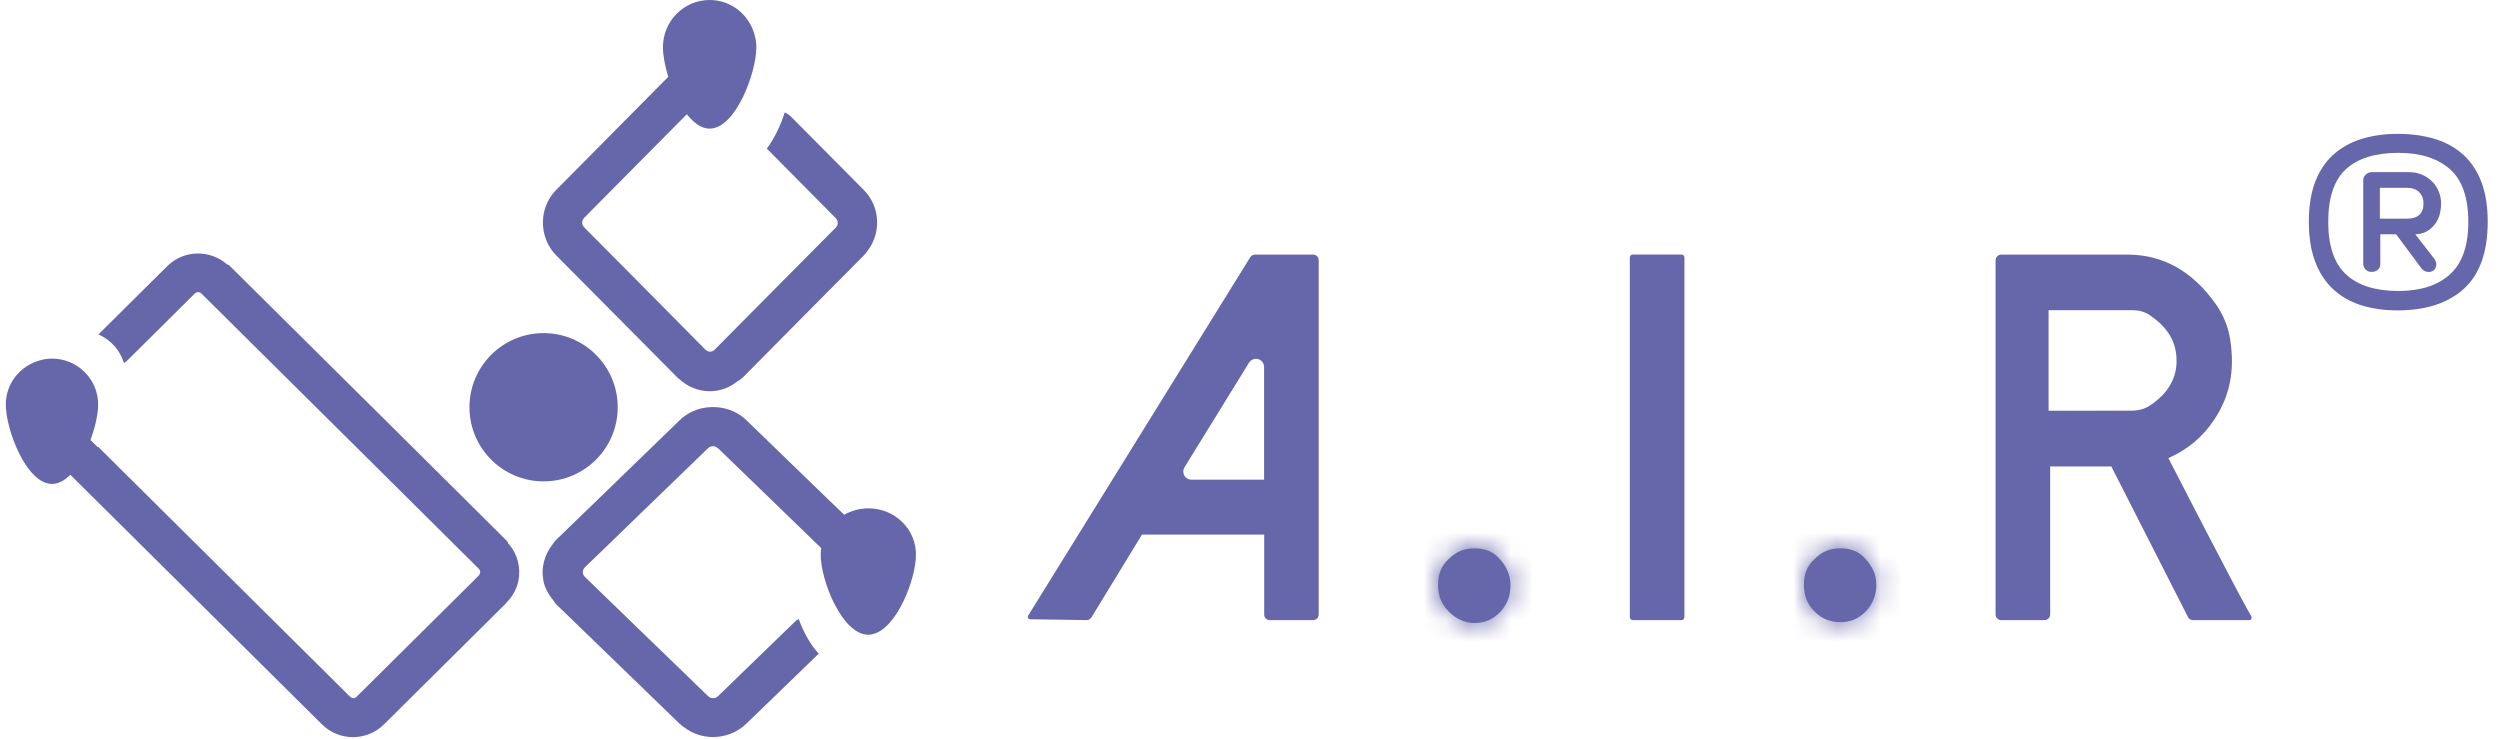 <svg width="115" height="34" viewBox="0 0 115 34" fill="none" xmlns="http://www.w3.org/2000/svg">
<path d="M25.005 22.143C26.888 22.143 28.415 20.616 28.415 18.733C28.415 16.85 26.888 15.323 25.005 15.323C23.121 15.323 21.595 16.85 21.595 18.733C21.595 20.616 23.121 22.143 25.005 22.143Z" fill="#6667AB"/>
<path d="M39.734 8.738L37.913 6.903L36.378 5.358C36.294 5.274 36.201 5.216 36.098 5.171C35.907 5.77 35.617 6.383 35.274 6.835L38.448 10.039C38.566 10.156 38.566 10.348 38.448 10.466L34.685 14.258L33.002 15.956L32.87 16.088C32.791 16.167 32.703 16.177 32.659 16.177C32.619 16.177 32.551 16.162 32.482 16.108C32.472 16.098 32.457 16.098 32.448 16.083L30.632 14.248L28.351 11.947L27.129 10.716L26.967 10.554L26.869 10.451C26.751 10.333 26.751 10.142 26.869 10.024L28.351 8.527L31.594 5.255C31.682 5.368 31.77 5.466 31.869 5.554C32.109 5.78 32.369 5.917 32.644 5.917C33.831 5.917 34.793 3.361 34.793 2.164C34.793 1.982 34.764 1.806 34.719 1.639C34.484 0.697 33.65 0 32.644 0C31.456 0 30.495 0.971 30.495 2.169C30.495 2.532 30.583 3.027 30.74 3.533L27.114 7.193L25.588 8.733C25.054 9.273 24.872 10.029 25.029 10.721C25.112 11.098 25.299 11.457 25.588 11.751L28.066 14.248L28.356 14.538L31.167 17.374C31.192 17.398 31.221 17.413 31.245 17.438C31.638 17.796 32.134 17.997 32.663 17.997C32.781 17.997 32.894 17.982 33.007 17.963C33.346 17.909 33.65 17.752 33.92 17.546C33.998 17.487 34.086 17.442 34.16 17.374L37.261 14.243L39.739 11.746C39.812 11.672 39.876 11.584 39.935 11.501C40.543 10.681 40.484 9.494 39.734 8.738Z" fill="#6667AB"/>
<path d="M39.95 23.384C39.542 23.384 39.16 23.492 38.831 23.679L37.58 22.472L34.337 19.331C33.964 18.968 33.488 18.777 32.997 18.733C32.379 18.679 31.736 18.87 31.265 19.331L28.346 22.158L28.022 22.472L25.593 24.822C25.529 24.881 25.49 24.949 25.436 25.018C25.039 25.509 24.882 26.127 24.995 26.711C25.058 27.04 25.23 27.349 25.456 27.623C25.505 27.682 25.534 27.746 25.588 27.8L28.341 30.464L31.26 33.29C31.324 33.354 31.398 33.403 31.471 33.457C31.859 33.752 32.325 33.904 32.796 33.904C33.35 33.904 33.91 33.698 34.332 33.29L36.618 31.078L37.663 30.067C37.285 29.669 36.962 29.081 36.741 28.477C36.687 28.512 36.623 28.536 36.579 28.585L33.027 32.025C32.904 32.147 32.698 32.147 32.575 32.025L28.346 27.933L27.09 26.716L26.903 26.534C26.82 26.456 26.81 26.363 26.81 26.313C26.81 26.289 26.815 26.25 26.83 26.21C26.845 26.171 26.864 26.132 26.903 26.098L28.346 24.704L30.642 22.481L32.575 20.612C32.644 20.548 32.713 20.534 32.767 20.529C32.776 20.529 32.796 20.524 32.801 20.524C32.845 20.524 32.924 20.538 32.997 20.597C33.007 20.607 33.017 20.607 33.027 20.617L34.96 22.486L37.57 25.013L37.776 25.214C37.761 25.317 37.752 25.416 37.752 25.523C37.752 26.696 38.733 29.198 39.945 29.198C40.008 29.198 40.067 29.189 40.126 29.174C41.25 28.938 42.133 26.632 42.133 25.523C42.143 24.336 41.161 23.384 39.95 23.384Z" fill="#6667AB"/>
<path d="M23.371 24.989C23.366 24.954 23.351 24.915 23.317 24.881L21.791 23.365L18.214 19.812L10.555 12.217C10.521 12.183 10.481 12.168 10.447 12.163C9.657 11.471 8.45 11.491 7.694 12.242L5.815 14.106L4.554 15.357C4.545 15.367 4.545 15.377 4.535 15.387C5.094 15.632 5.521 16.108 5.702 16.697C5.742 16.667 5.786 16.652 5.82 16.618L8.96 13.503C9.014 13.449 9.073 13.439 9.112 13.439C9.152 13.439 9.211 13.449 9.265 13.503L16.924 21.098L20.5 24.65L22.026 26.166C22.08 26.22 22.09 26.279 22.09 26.318C22.09 26.353 22.075 26.397 22.046 26.441C22.041 26.451 22.036 26.46 22.026 26.47L21.781 26.716L20.5 27.986L16.389 32.064C16.325 32.127 16.237 32.127 16.158 32.093C16.139 32.074 16.114 32.059 16.094 32.039L4.515 20.553C4.51 20.558 4.505 20.563 4.495 20.568L4.162 20.239C4.383 19.641 4.515 19.032 4.515 18.605C4.515 17.442 3.563 16.495 2.391 16.495C2.135 16.495 1.9 16.545 1.674 16.628C0.855 16.922 0.266 17.693 0.266 18.605C0.266 19.768 1.218 22.261 2.391 22.261C2.69 22.261 2.974 22.099 3.235 21.839L14.814 33.325C15.206 33.712 15.722 33.909 16.237 33.909C16.752 33.909 17.267 33.712 17.66 33.325L20.5 30.508L23.297 27.731C23.307 27.721 23.317 27.702 23.326 27.692C23.596 27.412 23.773 27.074 23.847 26.716C23.969 26.107 23.807 25.469 23.371 24.989Z" fill="#6667AB"/>
<path d="M49.983 28.526C50.072 28.526 50.155 28.477 50.204 28.404L52.53 24.591H58.153V28.271C58.153 28.413 58.265 28.526 58.408 28.526H60.405C60.547 28.526 60.66 28.413 60.66 28.271V11.967C60.66 11.825 60.547 11.712 60.405 11.712H57.731C57.642 11.712 57.559 11.756 57.51 11.834L47.3 28.31C47.25 28.389 47.304 28.487 47.393 28.487C48.06 28.492 49.983 28.526 49.983 28.526ZM54.487 21.495L57.456 16.682C57.525 16.574 57.642 16.505 57.775 16.505C57.981 16.505 58.148 16.672 58.148 16.878V22.064H54.806C54.738 22.064 54.669 22.045 54.61 22.01C54.434 21.902 54.38 21.672 54.487 21.495Z" fill="#6667AB"/>
<path d="M69.482 26.941C69.482 27.398 69.329 27.82 68.996 28.163C68.657 28.506 68.284 28.659 67.833 28.659C67.382 28.659 66.969 28.467 66.636 28.124C66.297 27.78 66.15 27.398 66.15 26.902C66.15 26.407 66.302 26.024 66.636 25.72C66.974 25.376 67.347 25.224 67.833 25.224C68.319 25.224 68.697 25.376 68.996 25.72C69.295 26.063 69.482 26.446 69.482 26.941Z" fill="#6667AB"/>
<mask id="mask0_71_337" style="mask-type:luminance" maskUnits="userSpaceOnUse" x="66" y="25" width="4" height="4">
<path d="M69.482 26.941C69.482 27.398 69.329 27.82 68.996 28.163C68.657 28.506 68.284 28.659 67.833 28.659C67.382 28.659 66.969 28.467 66.636 28.124C66.297 27.78 66.15 27.398 66.15 26.902C66.15 26.407 66.302 26.024 66.636 25.72C66.974 25.376 67.347 25.224 67.833 25.224C68.319 25.224 68.697 25.376 68.996 25.72C69.295 26.063 69.482 26.446 69.482 26.941Z" fill="white"/>
</mask>
<g mask="url(#mask0_71_337)">
<path d="M1244.45 -38.344H-39.864V874.95H1244.45V-38.344Z" fill="#6667AB"/>
<mask id="mask1_71_337" style="mask-type:luminance" maskUnits="userSpaceOnUse" x="-40" y="-39" width="1285" height="914">
<path d="M1244.45 -38.344H-39.864V874.95H1244.45V-38.344Z" fill="white"/>
</mask>
<g mask="url(#mask1_71_337)">
<path d="M73.947 20.764H61.69V33.123H73.947V20.764Z" fill="#6667AB"/>
</g>
</g>
<path d="M75.109 28.526H77.347C77.42 28.526 77.484 28.467 77.484 28.389V11.844C77.484 11.771 77.425 11.707 77.347 11.707H75.109C75.036 11.707 74.972 11.766 74.972 11.844V28.389C74.972 28.462 75.036 28.526 75.109 28.526Z" fill="#6667AB"/>
<path d="M86.311 26.902C86.311 27.358 86.159 27.78 85.825 28.124C85.487 28.467 85.114 28.619 84.662 28.619C84.211 28.619 83.799 28.467 83.465 28.124C83.126 27.78 82.979 27.398 82.979 26.902C82.979 26.407 83.131 26.024 83.465 25.72C83.803 25.376 84.176 25.224 84.662 25.224C85.148 25.224 85.526 25.376 85.825 25.72C86.119 26.063 86.311 26.407 86.311 26.902Z" fill="#6667AB"/>
<mask id="mask2_71_337" style="mask-type:luminance" maskUnits="userSpaceOnUse" x="82" y="25" width="5" height="4">
<path d="M86.311 26.902C86.311 27.358 86.159 27.78 85.825 28.124C85.487 28.467 85.114 28.619 84.662 28.619C84.211 28.619 83.799 28.467 83.465 28.124C83.126 27.78 82.979 27.398 82.979 26.902C82.979 26.407 83.131 26.024 83.465 25.72C83.803 25.376 84.176 25.224 84.662 25.224C85.148 25.224 85.526 25.376 85.825 25.72C86.119 26.063 86.311 26.407 86.311 26.902Z" fill="white"/>
</mask>
<g mask="url(#mask2_71_337)">
<path d="M1244.45 -38.344H-39.864V874.95H1244.45V-38.344Z" fill="#6667AB"/>
<mask id="mask3_71_337" style="mask-type:luminance" maskUnits="userSpaceOnUse" x="-40" y="-39" width="1285" height="914">
<path d="M1244.45 -38.344H-39.864V874.95H1244.45V-38.344Z" fill="white"/>
</mask>
<g mask="url(#mask3_71_337)">
<path d="M90.771 20.764H78.514V33.084H90.771V20.764Z" fill="#6667AB"/>
</g>
</g>
<path d="M92.056 28.526H94.048C94.191 28.526 94.308 28.408 94.308 28.266V21.456H97.12L100.647 28.384C100.692 28.472 100.78 28.526 100.878 28.526H103.459C103.547 28.526 103.606 28.433 103.562 28.359C102.86 27.143 99.745 21.073 99.745 21.073C100.608 20.691 101.32 20.116 101.845 19.317C102.586 18.213 102.806 17.04 102.59 15.627C102.502 15.038 102.267 14.469 101.923 13.983C100.868 12.492 99.514 11.712 97.87 11.712H92.056C91.914 11.712 91.796 11.829 91.796 11.972V28.271C91.796 28.408 91.914 28.526 92.056 28.526ZM94.235 18.895V14.268H98.096C98.366 14.268 98.641 14.332 98.866 14.484C99.705 15.038 100.122 15.715 100.122 16.599C100.122 17.423 99.715 18.11 98.896 18.654C98.646 18.821 98.341 18.89 98.042 18.89L94.235 18.895Z" fill="#6667AB"/>
<path d="M109.042 12.502C109.072 12.502 109.101 12.507 109.136 12.507C109.342 12.487 109.494 12.354 109.494 12.153V10.775H110.22L111.378 12.335C111.466 12.453 111.584 12.511 111.716 12.511C112.045 12.511 112.163 12.173 111.996 11.928L111.103 10.775C111.432 10.775 111.707 10.647 111.942 10.392C112.173 10.137 112.29 9.788 112.29 9.347C112.29 9.165 112.256 8.994 112.187 8.822C112.119 8.65 112.021 8.498 111.893 8.366C111.765 8.233 111.613 8.125 111.432 8.042C111.25 7.963 111.044 7.919 110.819 7.919H109.091C108.993 7.919 108.905 7.958 108.826 8.032C108.748 8.11 108.709 8.194 108.709 8.292C108.709 8.292 108.709 12.139 108.709 12.143C108.709 12.345 108.89 12.502 109.042 12.502ZM109.469 8.64H110.715C110.966 8.64 111.152 8.709 111.285 8.841C111.412 8.974 111.481 9.141 111.481 9.342C111.481 9.823 111.226 10.058 110.72 10.058H109.474V8.64H109.469Z" fill="#6667AB"/>
<path d="M107.296 13.277C107.649 13.615 108.081 13.866 108.586 14.033C109.091 14.194 109.661 14.278 110.294 14.278C111.594 14.278 112.609 13.944 113.34 13.282C114.072 12.614 114.435 11.589 114.435 10.201C114.435 9.509 114.341 8.905 114.155 8.4C113.969 7.895 113.694 7.477 113.34 7.144C112.987 6.815 112.551 6.565 112.04 6.403C111.525 6.241 110.946 6.158 110.298 6.158C109.666 6.158 109.096 6.241 108.591 6.403C108.086 6.565 107.659 6.815 107.301 7.144C106.947 7.473 106.673 7.895 106.486 8.4C106.3 8.905 106.206 9.504 106.206 10.201C106.206 10.892 106.3 11.496 106.486 12.006C106.673 12.516 106.942 12.938 107.296 13.277ZM107.919 7.777C108.468 7.281 109.268 7.031 110.318 7.031C111.334 7.031 112.129 7.281 112.693 7.777C113.257 8.272 113.542 9.082 113.542 10.21C113.542 11.314 113.257 12.119 112.693 12.624C112.129 13.135 111.339 13.385 110.318 13.385C109.268 13.385 108.468 13.13 107.919 12.624C107.369 12.114 107.099 11.309 107.099 10.21C107.099 9.082 107.374 8.272 107.919 7.777Z" fill="#6667AB"/>
</svg>
